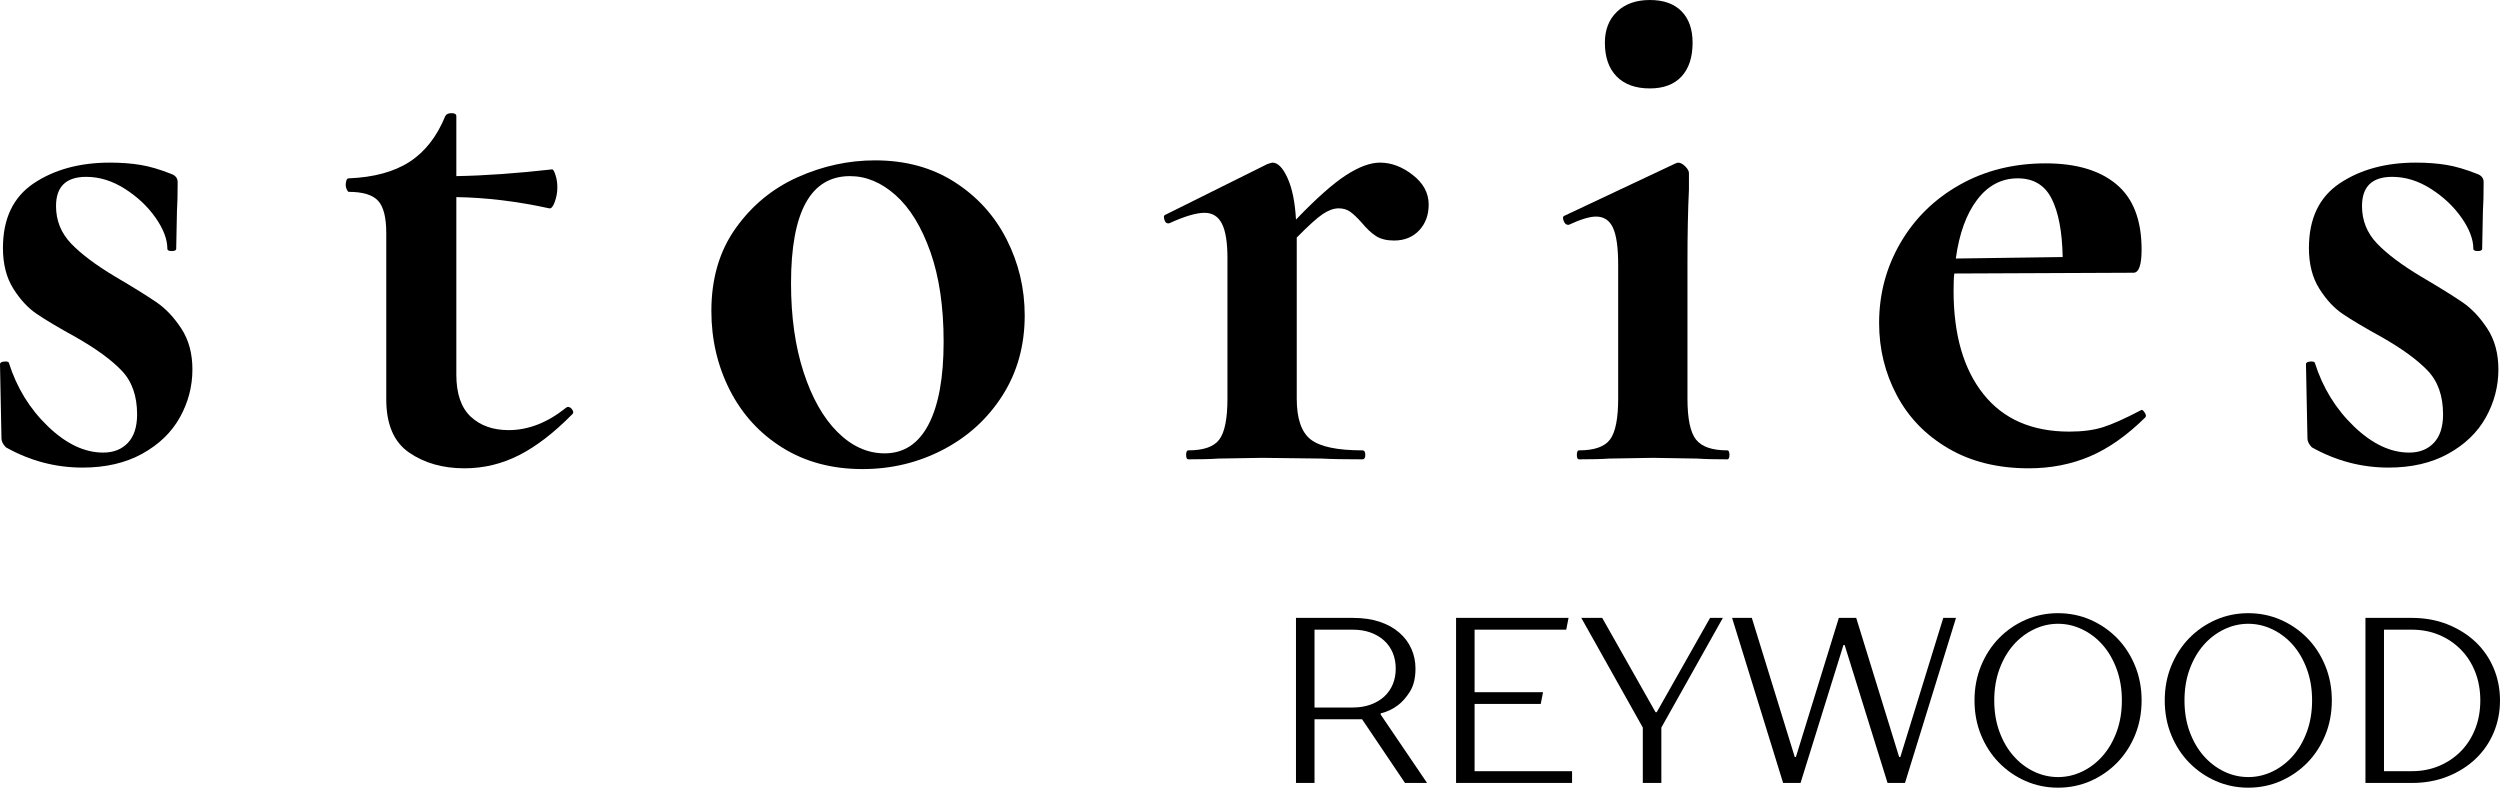 <svg width="146" height="46" viewBox="0 0 146 46" fill="none" xmlns="http://www.w3.org/2000/svg">
<path d="M3.272 12.034C3.272 12.881 3.566 13.611 4.154 14.225C4.743 14.837 5.596 15.478 6.716 16.148C7.807 16.79 8.618 17.294 9.149 17.659C9.68 18.022 10.161 18.533 10.591 19.19C11.021 19.846 11.237 20.641 11.237 21.574C11.237 22.565 10.993 23.499 10.505 24.375C10.017 25.25 9.285 25.957 8.309 26.497C7.333 27.037 6.17 27.307 4.821 27.307C3.243 27.307 1.75 26.913 0.344 26.124C0.172 25.95 0.086 25.775 0.086 25.6L0 21.267C0 21.181 0.079 21.131 0.237 21.116C0.394 21.1 0.487 21.122 0.515 21.18C0.975 22.639 1.736 23.878 2.798 24.899C3.86 25.921 4.936 26.431 6.026 26.431C6.63 26.431 7.11 26.242 7.468 25.862C7.827 25.483 8.007 24.93 8.007 24.201C8.007 23.122 7.705 22.268 7.103 21.64C6.501 21.012 5.611 20.364 4.433 19.693C3.429 19.139 2.669 18.688 2.153 18.338C1.635 17.988 1.175 17.491 0.773 16.849C0.372 16.208 0.172 15.419 0.172 14.484C0.172 12.764 0.774 11.504 1.978 10.701C3.184 9.899 4.663 9.497 6.414 9.497C7.075 9.497 7.671 9.542 8.202 9.63C8.733 9.716 9.328 9.891 9.988 10.153C10.246 10.242 10.375 10.402 10.375 10.635C10.375 11.364 10.361 11.932 10.334 12.341L10.29 14.529C10.29 14.618 10.204 14.661 10.032 14.661C9.86 14.661 9.774 14.618 9.774 14.529C9.774 13.976 9.544 13.37 9.084 12.714C8.624 12.057 8.028 11.495 7.296 11.029C6.565 10.562 5.812 10.328 5.037 10.328C3.86 10.328 3.272 10.897 3.272 12.034Z" fill="black"/>
<path d="M33.15 23.762C33.264 23.762 33.357 23.82 33.428 23.936C33.501 24.053 33.495 24.141 33.41 24.201C32.348 25.28 31.315 26.075 30.31 26.584C29.305 27.094 28.243 27.349 27.124 27.349C25.86 27.349 24.784 27.043 23.894 26.431C23.004 25.819 22.558 24.784 22.558 23.325V13.611C22.558 12.706 22.4 12.079 22.085 11.73C21.768 11.38 21.195 11.204 20.364 11.204C20.334 11.204 20.298 11.161 20.255 11.074C20.211 10.986 20.19 10.898 20.19 10.809C20.19 10.693 20.204 10.599 20.234 10.526C20.263 10.452 20.307 10.415 20.364 10.415C21.827 10.357 23.01 10.036 23.915 9.452C24.819 8.869 25.514 7.979 26.002 6.783C26.061 6.667 26.183 6.608 26.369 6.608C26.557 6.608 26.65 6.667 26.65 6.783V10.286C28.314 10.256 30.18 10.124 32.247 9.891C32.304 9.891 32.368 10.001 32.439 10.22C32.512 10.438 32.549 10.679 32.549 10.942C32.549 11.233 32.498 11.517 32.398 11.794C32.297 12.071 32.189 12.195 32.075 12.167C30.209 11.758 28.401 11.539 26.65 11.511V21.881C26.65 22.989 26.93 23.805 27.488 24.331C28.049 24.856 28.788 25.119 29.706 25.119C30.855 25.119 31.974 24.682 33.064 23.807L33.15 23.762Z" fill="black"/>
<path d="M50.371 27.394C48.592 27.394 47.035 26.979 45.699 26.148C44.364 25.316 43.338 24.192 42.619 22.778C41.902 21.364 41.544 19.825 41.544 18.161C41.544 16.266 42.018 14.653 42.966 13.325C43.913 11.997 45.118 11.005 46.581 10.349C48.045 9.693 49.552 9.365 51.102 9.365C52.883 9.365 54.433 9.788 55.754 10.635C57.074 11.481 58.086 12.598 58.789 13.984C59.492 15.369 59.843 16.849 59.843 18.423C59.843 20.174 59.412 21.729 58.552 23.084C57.691 24.441 56.535 25.498 55.085 26.256C53.636 27.014 52.064 27.394 50.371 27.394ZM51.662 26.476C52.783 26.476 53.638 25.915 54.226 24.791C54.814 23.668 55.108 22.055 55.108 19.955C55.108 17.913 54.849 16.163 54.333 14.704C53.815 13.245 53.141 12.145 52.308 11.402C51.476 10.658 50.587 10.286 49.639 10.286C47.344 10.286 46.196 12.372 46.196 16.542C46.196 18.497 46.439 20.225 46.927 21.727C47.415 23.23 48.075 24.398 48.908 25.23C49.741 26.061 50.659 26.476 51.662 26.476Z" fill="black"/>
<path d="M80.595 9.497C81.254 9.497 81.892 9.738 82.508 10.22C83.126 10.701 83.435 11.277 83.435 11.947C83.435 12.559 83.248 13.063 82.875 13.458C82.502 13.851 82.014 14.047 81.412 14.047C80.982 14.047 80.63 13.96 80.358 13.786C80.086 13.611 79.805 13.348 79.517 12.997C79.258 12.706 79.036 12.496 78.849 12.365C78.662 12.233 78.441 12.167 78.182 12.167C77.896 12.167 77.587 12.276 77.258 12.495C76.928 12.714 76.419 13.173 75.73 13.873V23.28C75.73 24.448 76.002 25.243 76.547 25.666C77.092 26.09 78.097 26.301 79.562 26.301C79.676 26.301 79.734 26.389 79.734 26.563C79.734 26.738 79.676 26.825 79.562 26.825C78.557 26.825 77.767 26.811 77.193 26.78L73.705 26.738L71.165 26.78C70.734 26.811 70.146 26.825 69.4 26.825C69.313 26.825 69.27 26.738 69.27 26.563C69.27 26.389 69.313 26.301 69.4 26.301C70.29 26.301 70.893 26.09 71.209 25.666C71.525 25.243 71.683 24.448 71.683 23.28V15.053C71.683 14.15 71.575 13.487 71.36 13.063C71.144 12.64 70.807 12.428 70.347 12.428C69.859 12.428 69.171 12.633 68.281 13.042H68.195C68.108 13.042 68.042 12.97 67.999 12.823C67.958 12.677 67.966 12.589 68.023 12.561L74.007 9.585C74.179 9.526 74.279 9.497 74.309 9.497C74.625 9.497 74.919 9.796 75.191 10.394C75.463 10.992 75.629 11.802 75.686 12.823C76.862 11.597 77.831 10.737 78.591 10.241C79.352 9.745 80.02 9.497 80.595 9.497Z" fill="black"/>
<path d="M96.351 5.164C95.518 5.164 94.871 4.931 94.412 4.466C93.954 3.999 93.725 3.341 93.725 2.495C93.725 1.737 93.962 1.132 94.436 0.68C94.909 0.227 95.548 0 96.351 0C97.154 0 97.771 0.22 98.202 0.659C98.632 1.097 98.847 1.708 98.847 2.495C98.847 3.341 98.632 3.999 98.202 4.466C97.771 4.931 97.154 5.164 96.351 5.164ZM92.218 26.825C92.131 26.825 92.088 26.738 92.088 26.563C92.088 26.389 92.131 26.301 92.218 26.301C93.108 26.301 93.711 26.09 94.027 25.666C94.342 25.243 94.501 24.448 94.501 23.28V15.447C94.501 14.456 94.4 13.742 94.199 13.304C93.997 12.867 93.668 12.648 93.21 12.648C92.836 12.648 92.305 12.809 91.617 13.13H91.572C91.458 13.13 91.372 13.05 91.314 12.889C91.257 12.729 91.271 12.633 91.356 12.603L97.858 9.54L97.989 9.497C98.13 9.497 98.273 9.571 98.418 9.717C98.562 9.862 98.634 9.992 98.634 10.108V11.071C98.577 12.239 98.548 13.669 98.548 15.36V23.28C98.548 24.448 98.713 25.243 99.043 25.666C99.372 26.09 99.982 26.301 100.873 26.301C100.957 26.301 101 26.389 101 26.563C101 26.738 100.957 26.825 100.873 26.825C100.126 26.825 99.538 26.811 99.108 26.78L96.523 26.738L93.983 26.78C93.552 26.811 92.963 26.825 92.218 26.825Z" fill="black"/>
<path d="M125.069 23.936C125.126 23.936 125.19 23.996 125.261 24.114C125.334 24.23 125.342 24.317 125.285 24.375C124.223 25.425 123.146 26.184 122.054 26.651C120.962 27.116 119.772 27.349 118.48 27.349C116.672 27.349 115.108 26.963 113.787 26.19C112.466 25.418 111.462 24.383 110.773 23.084C110.084 21.787 109.74 20.38 109.74 18.862C109.74 17.169 110.156 15.608 110.989 14.18C111.822 12.75 112.977 11.619 114.454 10.788C115.932 9.956 117.605 9.54 119.472 9.54C121.251 9.54 122.628 9.949 123.603 10.767C124.58 11.584 125.069 12.853 125.069 14.574C125.069 15.477 124.91 15.928 124.595 15.928L114.131 15.973C114.103 16.178 114.089 16.513 114.089 16.979C114.089 19.547 114.67 21.56 115.833 23.018C116.996 24.477 118.668 25.206 120.849 25.206C121.623 25.206 122.282 25.119 122.827 24.944C123.374 24.768 124.092 24.447 124.983 23.981L125.069 23.936ZM117.835 10.415C116.887 10.415 116.097 10.832 115.466 11.664C114.834 12.495 114.419 13.639 114.219 15.098L120.461 15.011C120.431 13.522 120.215 12.385 119.813 11.598C119.412 10.809 118.753 10.415 117.835 10.415Z" fill="black"/>
<path d="M137.941 12.034C137.941 12.881 138.235 13.611 138.823 14.225C139.411 14.837 140.265 15.478 141.384 16.148C142.476 16.79 143.287 17.294 143.818 17.659C144.349 18.022 144.829 18.533 145.26 19.19C145.69 19.846 145.906 20.641 145.906 21.574C145.906 22.565 145.662 23.499 145.174 24.375C144.686 25.25 143.954 25.957 142.977 26.497C142.002 27.037 140.839 27.307 139.489 27.307C137.912 27.307 136.419 26.913 135.012 26.124C134.841 25.95 134.755 25.775 134.755 25.6L134.669 21.267C134.669 21.181 134.748 21.131 134.906 21.116C135.063 21.1 135.156 21.122 135.184 21.18C135.644 22.639 136.405 23.878 137.467 24.899C138.529 25.921 139.605 26.431 140.695 26.431C141.298 26.431 141.779 26.242 142.137 25.862C142.496 25.483 142.675 24.93 142.675 24.201C142.675 23.122 142.374 22.268 141.772 21.64C141.17 21.012 140.279 20.364 139.102 19.693C138.098 19.139 137.338 18.688 136.821 18.338C136.304 17.988 135.844 17.491 135.442 16.849C135.041 16.208 134.841 15.419 134.841 14.484C134.841 12.764 135.443 11.504 136.647 10.701C137.853 9.899 139.331 9.497 141.082 9.497C141.744 9.497 142.34 9.542 142.871 9.63C143.402 9.716 143.996 9.891 144.656 10.153C144.915 10.242 145.044 10.402 145.044 10.635C145.044 11.364 145.03 11.932 145.002 12.341L144.958 14.529C144.958 14.618 144.872 14.661 144.701 14.661C144.529 14.661 144.443 14.618 144.443 14.529C144.443 13.976 144.212 13.37 143.753 12.714C143.293 12.057 142.697 11.495 141.965 11.029C141.234 10.562 140.481 10.328 139.705 10.328C138.529 10.328 137.941 10.897 137.941 12.034Z" fill="black"/>
<path d="M75.685 36.085H79.004C79.601 36.085 80.125 36.161 80.576 36.312C81.027 36.464 81.408 36.676 81.719 36.947C82.031 37.217 82.266 37.531 82.424 37.889C82.584 38.247 82.664 38.632 82.664 39.045C82.664 39.595 82.557 40.041 82.344 40.381C82.132 40.722 81.899 40.988 81.646 41.18C81.347 41.409 81.009 41.57 80.631 41.661V41.73L83.341 45.725H82.052L79.546 42.005H76.768V45.725H75.685V36.085ZM79.004 41.318C79.393 41.318 79.742 41.261 80.053 41.145C80.365 41.031 80.63 40.873 80.847 40.672C81.064 40.47 81.228 40.23 81.342 39.955C81.454 39.68 81.511 39.377 81.511 39.045C81.511 38.716 81.454 38.413 81.342 38.138C81.228 37.861 81.064 37.622 80.847 37.421C80.63 37.218 80.365 37.06 80.053 36.944C79.742 36.83 79.393 36.773 79.004 36.773H76.768V41.318H79.004Z" fill="black"/>
<path d="M85.034 36.085H91.603L91.468 36.773H86.116V40.423H90.114L89.979 41.111H86.116V45.037H91.809V45.725H85.034V36.085Z" fill="black"/>
<path d="M95.94 42.489L92.348 36.085H93.569L96.684 41.593H96.752L99.868 36.085H100.615L97.023 42.489V45.725H95.94V42.489Z" fill="black"/>
<path d="M101.154 36.085H102.307L104.814 44.209H104.881L107.388 36.085H108.403L110.91 44.209H110.98L113.487 36.085H114.231L111.251 45.725H110.233L107.726 37.667H107.659L105.152 45.725H104.134L101.154 36.085Z" fill="black"/>
<path d="M120.189 46C119.512 46 118.878 45.869 118.286 45.608C117.694 45.346 117.178 44.988 116.735 44.534C116.293 44.079 115.944 43.542 115.691 42.923C115.438 42.303 115.311 41.63 115.311 40.905C115.311 40.18 115.438 39.508 115.691 38.889C115.944 38.269 116.293 37.73 116.735 37.275C117.178 36.82 117.694 36.462 118.286 36.201C118.878 35.941 119.512 35.81 120.189 35.81C120.867 35.81 121.502 35.941 122.095 36.201C122.686 36.462 123.203 36.82 123.646 37.275C124.088 37.73 124.436 38.269 124.69 38.889C124.943 39.508 125.07 40.18 125.07 40.905C125.07 41.63 124.943 42.303 124.69 42.923C124.436 43.542 124.088 44.079 123.646 44.534C123.203 44.988 122.686 45.346 122.095 45.608C121.502 45.869 120.867 46 120.189 46ZM120.189 45.381C120.679 45.381 121.148 45.274 121.6 45.058C122.051 44.841 122.449 44.538 122.792 44.148C123.136 43.759 123.409 43.288 123.612 42.738C123.815 42.187 123.917 41.575 123.917 40.905C123.917 40.235 123.815 39.624 123.612 39.074C123.409 38.523 123.136 38.052 122.792 37.661C122.449 37.272 122.051 36.97 121.6 36.754C121.148 36.537 120.679 36.429 120.189 36.429C119.701 36.429 119.232 36.537 118.781 36.754C118.329 36.97 117.932 37.272 117.589 37.661C117.245 38.052 116.972 38.523 116.769 39.074C116.566 39.624 116.464 40.235 116.464 40.905C116.464 41.575 116.566 42.187 116.769 42.738C116.972 43.288 117.245 43.759 117.589 44.148C117.932 44.538 118.329 44.841 118.781 45.058C119.232 45.274 119.701 45.381 120.189 45.381Z" fill="black"/>
<path d="M131.299 46C130.622 46 129.987 45.869 129.396 45.608C128.804 45.346 128.287 44.988 127.844 44.534C127.402 44.079 127.054 43.542 126.801 42.923C126.547 42.303 126.421 41.63 126.421 40.905C126.421 40.18 126.547 39.508 126.801 38.889C127.054 38.269 127.402 37.73 127.844 37.275C128.287 36.82 128.804 36.462 129.396 36.201C129.987 35.941 130.622 35.81 131.299 35.81C131.977 35.81 132.612 35.941 133.204 36.201C133.795 36.462 134.313 36.82 134.755 37.275C135.198 37.73 135.545 38.269 135.799 38.889C136.052 39.508 136.179 40.18 136.179 40.905C136.179 41.63 136.052 42.303 135.799 42.923C135.545 43.542 135.198 44.079 134.755 44.534C134.313 44.988 133.795 45.346 133.204 45.608C132.612 45.869 131.977 46 131.299 46ZM131.299 45.381C131.788 45.381 132.258 45.274 132.709 45.058C133.16 44.841 133.558 44.538 133.902 44.148C134.245 43.759 134.518 43.288 134.721 42.738C134.924 42.187 135.026 41.575 135.026 40.905C135.026 40.235 134.924 39.624 134.721 39.074C134.518 38.523 134.245 38.052 133.902 37.661C133.558 37.272 133.16 36.97 132.709 36.754C132.258 36.537 131.788 36.429 131.299 36.429C130.811 36.429 130.341 36.537 129.89 36.754C129.439 36.97 129.042 37.272 128.698 37.661C128.355 38.052 128.081 38.523 127.878 39.074C127.675 39.624 127.574 40.235 127.574 40.905C127.574 41.575 127.675 42.187 127.878 42.738C128.081 43.288 128.355 43.759 128.698 44.148C129.042 44.538 129.439 44.841 129.89 45.058C130.341 45.274 130.811 45.381 131.299 45.381Z" fill="black"/>
<path d="M138.142 36.085H140.851C141.609 36.085 142.304 36.211 142.936 36.463C143.57 36.716 144.114 37.058 144.571 37.489C145.027 37.92 145.379 38.43 145.628 39.019C145.876 39.606 146 40.235 146 40.905C146 41.575 145.876 42.204 145.628 42.791C145.379 43.378 145.027 43.888 144.571 44.32C144.114 44.753 143.57 45.095 142.936 45.347C142.304 45.599 141.609 45.725 140.851 45.725H138.142V36.085ZM140.851 45.037C141.429 45.037 141.962 44.934 142.45 44.727C142.937 44.52 143.359 44.235 143.715 43.873C144.072 43.51 144.35 43.076 144.55 42.572C144.749 42.066 144.85 41.51 144.85 40.905C144.85 40.298 144.749 39.743 144.55 39.238C144.35 38.734 144.072 38.3 143.715 37.937C143.359 37.574 142.937 37.288 142.45 37.082C141.962 36.876 141.429 36.773 140.851 36.773H139.225V45.037H140.851Z" fill="black"/>
</svg>
